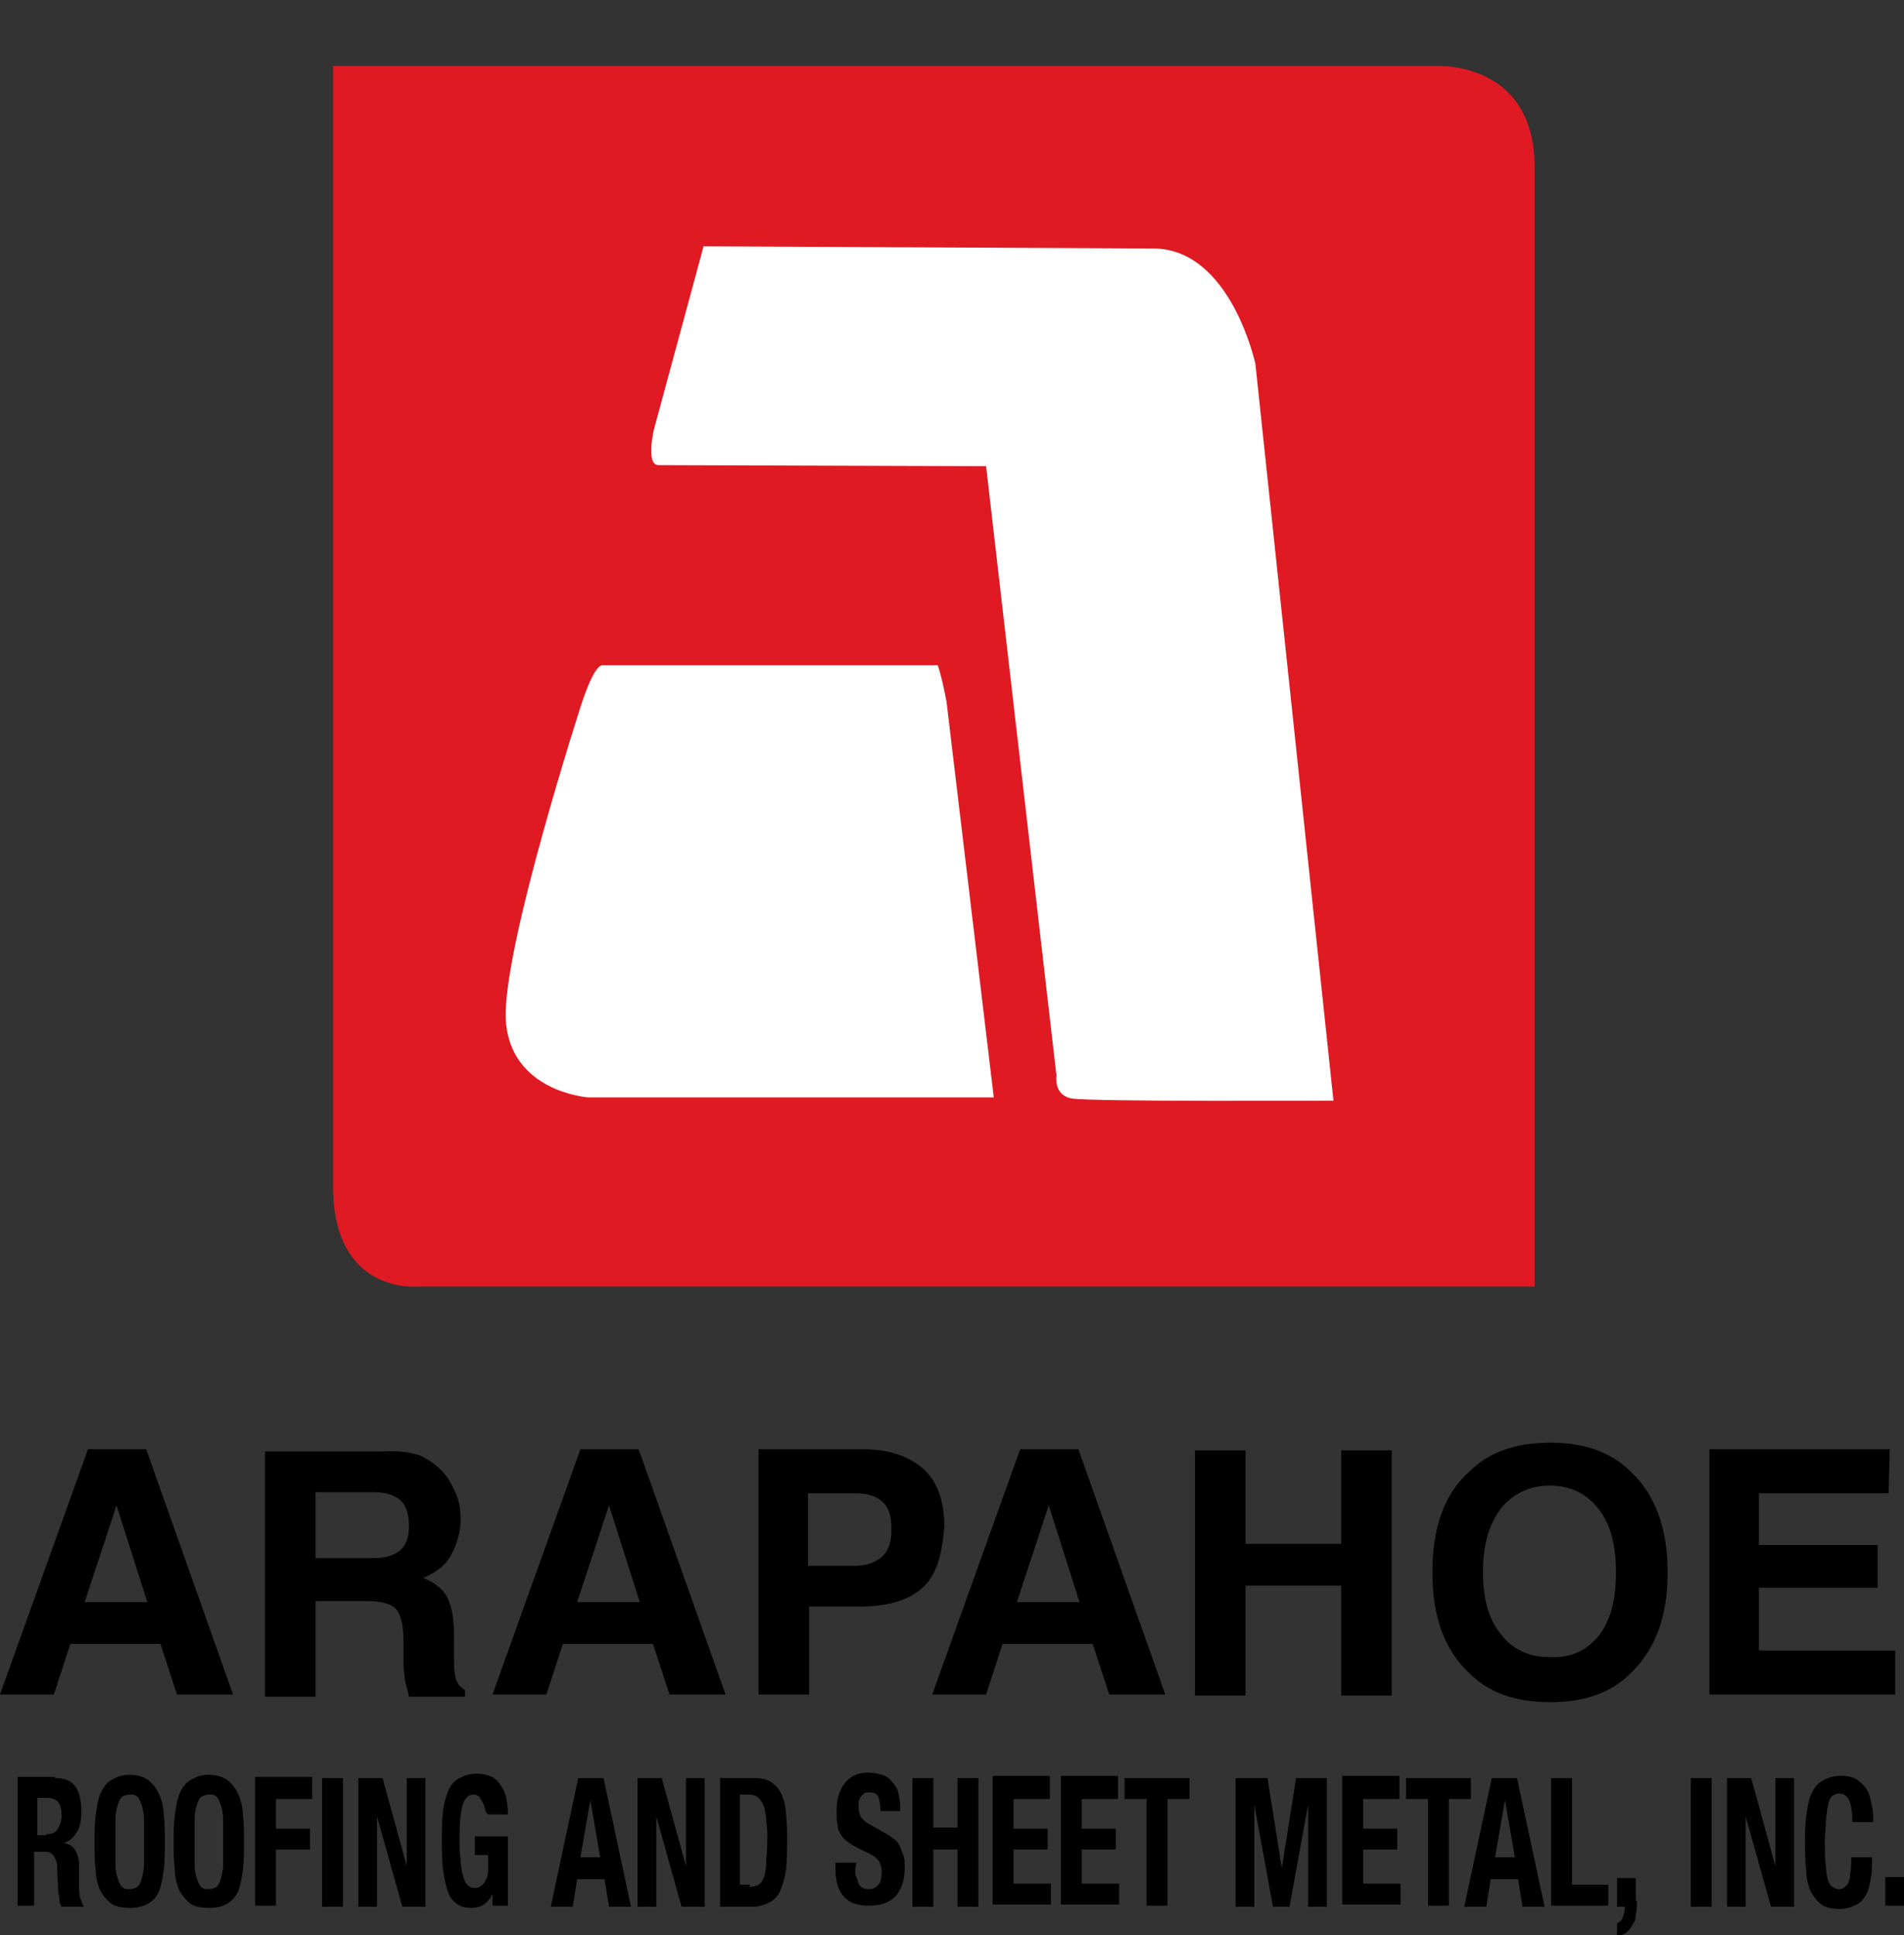 <?xml version="1.0" encoding="utf-8"?>
<!-- Generator: Adobe Illustrator 21.1.0, SVG Export Plug-In . SVG Version: 6.00 Build 0)  -->
<svg version="1.1" id="Layer_1" xmlns="http://www.w3.org/2000/svg" xmlns:xlink="http://www.w3.org/1999/xlink" x="0px" y="0px"
	 viewBox="0 0 173.2 176" style="enable-background:new 0 0 173.2 176;" xml:space="preserve">
<rect x="0" y="0" width="173.2" height="176" fill="#333333" stroke="none"/>
<style type="text/css">
	.st0{fill:#DF1A22;}
	.st1{fill:#FFFFFF;}
</style>
<g>
	<g>
		<g>
			<path class="st0" d="M30.2,6h100.3c0,0,8.9-0.6,9.1,8.9V117H37.9c0,0-7.6,0.7-7.6-9.1V6"/>
		</g>
	</g>
	<g>
		<path d="M8,131.8h5.3l7.9,22.3h-5.1l-1.5-4.6H6.4l-1.5,4.6H0L8,131.8z M7.7,145.7h5.7l-2.8-8.8L7.7,145.7z"/>
		<path d="M38.3,132.4c0.8,0.4,1.5,0.9,2.1,1.6c0.5,0.6,0.8,1.2,1.1,1.9c0.3,0.7,0.4,1.5,0.4,2.3c0,1.1-0.3,2.1-0.8,3.1
			s-1.4,1.7-2.6,2.2c1,0.4,1.8,1,2.2,1.8c0.4,0.8,0.6,1.9,0.6,3.5v1.5c0,1,0,1.7,0.1,2.1c0.1,0.6,0.4,1,0.9,1.3v0.6h-5.1
			c-0.1-0.5-0.2-0.9-0.3-1.2c-0.1-0.6-0.2-1.3-0.2-1.9v-2.1c0-1.4-0.3-2.4-0.7-2.8c-0.5-0.5-1.4-0.7-2.7-0.7h-4.6v8.7h-4.6V132h10.7
			C36.3,131.9,37.5,132.1,38.3,132.4z M28.7,135.7v6h5c1,0,1.7-0.1,2.2-0.4c0.9-0.4,1.3-1.3,1.3-2.5c0-1.4-0.4-2.3-1.3-2.7
			c-0.5-0.3-1.2-0.4-2.2-0.4H28.7L28.7,135.7z"/>
		<path d="M52.8,131.8h5.3l7.9,22.3h-5.1l-1.5-4.6h-8.2l-1.5,4.6h-4.9L52.8,131.8z M52.5,145.7h5.7l-2.8-8.8L52.5,145.7z"/>
		<path d="M83.8,144.5c-1.3,1.1-3.2,1.6-5.6,1.6h-4.6v8H69v-22.3h9.6c2.2,0,4,0.6,5.3,1.7c1.3,1.1,2,2.9,2,5.3
			C85.7,141.6,85.1,143.4,83.8,144.5z M80.2,136.5c-0.6-0.5-1.4-0.7-2.5-0.7h-4.2v6.6h4.2c1.1,0,1.9-0.3,2.5-0.8s0.9-1.4,0.9-2.5
			C81.1,137.8,80.8,137,80.2,136.5z"/>
		<path d="M92.8,131.8h5.3l7.9,22.3h-5.1l-1.5-4.6h-8.2l-1.5,4.6h-4.9L92.8,131.8z M92.5,145.7h5.7l-2.8-8.8L92.5,145.7z"/>
		<path d="M108.7,154.2v-22.3h4.6v8.5h8.7v-8.5h4.6v22.3H122v-10h-8.7v10H108.7z"/>
		<path d="M148.3,152.2c-1.7,1.7-4.1,2.6-7.3,2.6s-5.6-0.9-7.3-2.6c-2.3-2.1-3.4-5.2-3.4-9.2c0-4.1,1.1-7.2,3.4-9.2
			c1.7-1.7,4.1-2.6,7.3-2.6s5.6,0.9,7.3,2.6c2.2,2,3.4,5.1,3.4,9.2C151.7,147,150.6,150,148.3,152.2z M145.4,148.8
			c1.1-1.4,1.6-3.3,1.6-5.8s-0.5-4.4-1.6-5.8c-1.1-1.4-2.6-2.1-4.4-2.1c-1.8,0-3.3,0.7-4.4,2c-1.1,1.4-1.7,3.3-1.7,5.8
			s0.5,4.4,1.7,5.8c1.1,1.4,2.6,2,4.4,2C142.9,150.8,144.3,150.1,145.4,148.8z"/>
		<path d="M171.8,135.8H160v4.7h10.8v3.9H160v5.7h12.4v4h-16.9v-22.3h16.4L171.8,135.8L171.8,135.8z"/>
	</g>
	<g>
		<path d="M5,161.7c0.8,0,1.4,0.2,1.8,0.7s0.6,1.3,0.6,2.3c0,0.8-0.1,1.4-0.4,1.9s-0.6,0.8-1.2,1l0,0c0.5,0.1,0.8,0.3,1,0.6
			c0.2,0.3,0.4,0.8,0.4,1.4c0,0.2,0,0.5,0,0.7c0,0.3,0,0.5,0,0.9c0,0.6,0,1.1,0.1,1.4c0.1,0.3,0.2,0.6,0.3,0.7v0.1h-2
			c-0.1-0.2-0.2-0.4-0.2-0.6s0-0.4-0.1-0.7l-0.1-2.2c0-0.5-0.1-0.8-0.3-1.1c-0.2-0.3-0.4-0.4-0.8-0.4h-1v4.9H1.6v-11.7H5V161.7z
			 M4.2,166.8c0.5,0,0.8-0.1,1-0.4s0.4-0.7,0.4-1.3c0-1.1-0.4-1.6-1.3-1.6H3.4v3.4h0.8V166.8z"/>
		<path d="M8.7,165.1c0.1-0.7,0.2-1.4,0.4-1.9c0.2-0.5,0.5-1,1-1.3c0.5-0.3,1-0.5,1.7-0.5s1.3,0.2,1.7,0.5c0.4,0.3,0.7,0.7,1,1.3
			c0.2,0.5,0.4,1.2,0.4,1.9c0.1,0.7,0.1,1.6,0.1,2.4c0,0.9,0,1.7-0.1,2.5c-0.1,0.7-0.2,1.4-0.4,1.9c-0.2,0.5-0.5,0.9-1,1.2
			c-0.5,0.3-1,0.4-1.7,0.4s-1.3-0.1-1.7-0.4s-0.7-0.7-1-1.2c-0.2-0.5-0.4-1.2-0.4-1.9c-0.1-0.7-0.1-1.6-0.1-2.5S8.6,165.8,8.7,165.1
			z M10.5,169.5c0,0.6,0.1,1,0.2,1.3c0.1,0.3,0.2,0.6,0.4,0.8c0.2,0.2,0.4,0.2,0.7,0.2s0.5-0.1,0.7-0.2c0.2-0.2,0.3-0.4,0.4-0.8
			c0.1-0.3,0.2-0.8,0.2-1.3s0-1.2,0-2c0-0.8,0-1.5,0-2s-0.1-1-0.2-1.3c-0.1-0.3-0.2-0.6-0.4-0.8c-0.2-0.2-0.4-0.2-0.7-0.2
			s-0.5,0.1-0.7,0.2c-0.2,0.2-0.3,0.4-0.4,0.8c-0.1,0.3-0.2,0.8-0.2,1.3s0,1.2,0,2C10.5,168.3,10.5,169,10.5,169.5z"/>
		<path d="M15.9,165.1c0.1-0.7,0.2-1.4,0.4-1.9c0.2-0.5,0.5-1,1-1.3c0.5-0.3,1-0.5,1.7-0.5s1.3,0.2,1.7,0.5c0.4,0.3,0.7,0.7,1,1.3
			c0.2,0.5,0.4,1.2,0.4,1.9c0.1,0.7,0.1,1.6,0.1,2.4c0,0.9,0,1.7-0.1,2.5c-0.1,0.7-0.2,1.4-0.4,1.9c-0.2,0.5-0.5,0.9-1,1.2
			c-0.5,0.3-1,0.4-1.7,0.4s-1.3-0.1-1.7-0.4s-0.7-0.7-1-1.2c-0.2-0.5-0.4-1.2-0.4-1.9c-0.1-0.7-0.1-1.6-0.1-2.5
			C15.8,166.6,15.8,165.8,15.9,165.1z M17.7,169.5c0,0.6,0.1,1,0.2,1.3c0.1,0.3,0.2,0.6,0.4,0.8c0.2,0.2,0.4,0.2,0.7,0.2
			s0.5-0.1,0.7-0.2c0.2-0.2,0.3-0.4,0.4-0.8c0.1-0.3,0.2-0.8,0.2-1.3s0-1.2,0-2c0-0.8,0-1.5,0-2s-0.1-1-0.2-1.3
			c-0.1-0.3-0.2-0.6-0.4-0.8c-0.2-0.2-0.4-0.2-0.7-0.2s-0.5,0.1-0.7,0.2c-0.2,0.2-0.3,0.4-0.4,0.8c-0.1,0.3-0.2,0.8-0.2,1.3
			s0,1.2,0,2C17.7,168.3,17.7,169,17.7,169.5z"/>
		<path d="M28.4,161.7v1.9h-3.3v2.7h3.1v1.9h-3.1v5.1h-1.9v-11.7h5.2V161.7z"/>
		<path d="M29.3,161.7h1.9v11.7h-1.9V161.7z"/>
		<path d="M37,169.7L37,169.7v-8h1.7v11.7h-2.1l-2.3-8.2l0,0v8.2h-1.7v-11.7h2.2L37,169.7z"/>
		<path d="M44.1,164.5c0-0.2-0.1-0.4-0.2-0.6s-0.2-0.3-0.3-0.5c-0.1-0.1-0.3-0.2-0.5-0.2c-0.5,0-0.8,0.3-1,0.9s-0.3,1.7-0.3,3.1
			c0,0.7,0,1.3,0.1,1.9c0,0.6,0.1,1,0.2,1.4s0.2,0.7,0.4,0.9c0.2,0.2,0.4,0.3,0.7,0.3c0.1,0,0.2,0,0.4-0.1s0.3-0.2,0.4-0.3
			c0.1-0.2,0.2-0.3,0.3-0.6c0.1-0.2,0.1-0.5,0.1-0.8v-1.2h-1.2V167h3v6.3h-1.4v-1.1l0,0c-0.2,0.5-0.5,0.8-0.8,1
			c-0.3,0.2-0.7,0.3-1.1,0.3c-0.6,0-1-0.1-1.4-0.4s-0.6-0.6-0.8-1.2c-0.2-0.6-0.3-1.2-0.4-1.9c-0.1-0.7-0.1-1.7-0.1-2.7
			s0-1.8,0.1-2.6c0.1-0.8,0.3-1.4,0.5-1.9s0.6-0.9,1-1.1c0.4-0.2,0.9-0.4,1.5-0.4c1,0,1.8,0.3,2.2,1c0.5,0.6,0.7,1.6,0.7,2.7h-1.8
			C44.2,164.9,44.2,164.7,44.1,164.5z"/>
		<path d="M54.9,161.7l2.5,11.7h-2l-0.4-2.5h-2.5l-0.4,2.5h-2l2.5-11.7H54.9z M54.6,168.9l-0.9-5.2l0,0l-0.9,5.2H54.6z"/>
		<path d="M62.4,169.7L62.4,169.7v-8h1.7v11.7H62l-2.3-8.2l0,0v8.2H58v-11.7h2.2L62.4,169.7z"/>
		<path d="M68.6,161.7c0.6,0,1.2,0.1,1.6,0.4c0.4,0.3,0.7,0.6,0.9,1.1s0.4,1.1,0.4,1.8c0.1,0.7,0.1,1.5,0.1,2.3c0,1,0,1.9-0.1,2.7
			c-0.1,0.8-0.3,1.4-0.5,1.9s-0.6,0.9-1,1.1c-0.4,0.2-0.9,0.4-1.5,0.4h-3v-11.7H68.6z M68.2,171.6c0.3,0,0.6-0.1,0.8-0.2
			c0.2-0.1,0.4-0.4,0.5-0.7c0.1-0.3,0.2-0.8,0.2-1.3s0.1-1.2,0.1-2c0-0.7,0-1.2-0.1-1.8c0-0.5-0.1-0.9-0.2-1.3
			c-0.1-0.3-0.3-0.6-0.5-0.8c-0.2-0.2-0.5-0.3-0.9-0.3h-0.8v8.2h0.9V171.6z"/>
		<path d="M77.8,170c0,0.3,0,0.5,0.1,0.7c0.1,0.2,0.1,0.4,0.2,0.6c0.1,0.2,0.2,0.3,0.4,0.4s0.4,0.1,0.6,0.1c0.3,0,0.5-0.1,0.8-0.4
			c0.2-0.2,0.3-0.6,0.3-1.1c0-0.3,0-0.5-0.1-0.7c-0.1-0.2-0.1-0.4-0.3-0.5c-0.1-0.2-0.3-0.3-0.5-0.4s-0.5-0.3-0.8-0.4
			c-0.4-0.2-0.8-0.4-1.1-0.6c-0.3-0.2-0.6-0.4-0.8-0.7c-0.2-0.3-0.4-0.6-0.4-1c-0.1-0.4-0.1-0.8-0.1-1.3c0-1.2,0.3-2,0.8-2.6
			s1.2-0.9,2.1-0.9c0.4,0,0.8,0.1,1.2,0.2c0.4,0.1,0.7,0.3,0.9,0.6c0.3,0.3,0.5,0.6,0.6,1s0.2,0.9,0.2,1.4v0.3h-1.8
			c0-0.6-0.1-1-0.2-1.3c-0.2-0.3-0.4-0.4-0.8-0.4c-0.2,0-0.4,0-0.5,0.1s-0.2,0.2-0.3,0.3s-0.1,0.3-0.2,0.4c0,0.2,0,0.3,0,0.5
			c0,0.4,0.1,0.7,0.2,0.9c0.1,0.2,0.4,0.5,0.8,0.7l1.4,0.8c0.4,0.2,0.6,0.4,0.9,0.6c0.2,0.2,0.4,0.4,0.5,0.7
			c0.1,0.3,0.2,0.5,0.3,0.8c0.1,0.3,0.1,0.6,0.1,1c0,1.2-0.3,2.1-0.9,2.7c-0.6,0.6-1.4,0.8-2.4,0.8c-1.1,0-1.8-0.3-2.3-0.9
			S76,171,76,169.9v-0.5h1.9L77.8,170L77.8,170z"/>
		<path d="M84.9,161.7v4.5h2.2v-4.5H89v11.7h-1.9v-5.2h-2.2v5.2H83v-11.7H84.9z"/>
		<path d="M95.5,163.6h-3.3v2.7h3.1v1.9h-3.1v3.1h3.4v1.9h-5.3v-11.7h5.2L95.5,163.6L95.5,163.6z"/>
		<path d="M101.7,163.6h-3.3v2.7h3.1v1.9h-3.1v3.1h3.4v1.9h-5.3v-11.7h5.2L101.7,163.6L101.7,163.6z"/>
		<path d="M108.2,163.6h-2v9.7h-1.9v-9.7h-2v-1.9h5.9V163.6z"/>
		<path d="M115.3,161.7l1.3,8.2l0,0l1.3-8.2h2.8v11.7H119v-9.3l0,0l-1.7,9.3h-1.5l-1.7-9.3l0,0v9.3h-1.7v-11.7H115.3z"/>
		<path d="M127.3,163.6H124v2.7h3.1v1.9H124v3.1h3.4v1.9h-5.3v-11.7h5.2L127.3,163.6L127.3,163.6z"/>
		<path d="M133.8,163.6h-2v9.7h-1.9v-9.7h-2v-1.9h5.9V163.6z"/>
		<path d="M138,161.7l2.5,11.7h-2l-0.4-2.5h-2.5l-0.4,2.5h-2l2.5-11.7H138z M137.8,168.9l-0.9-5.2l0,0l-0.9,5.2H137.8z"/>
		<path d="M141.1,161.7h1.9v9.7h3.3v1.9h-5.2V161.7z"/>
		<path d="M148.9,172.9c0,0.4,0,0.8-0.1,1.2c0,0.4-0.1,0.7-0.3,0.9c-0.1,0.3-0.3,0.5-0.5,0.7c-0.2,0.2-0.5,0.3-0.9,0.3v-1.1
			c0.2-0.1,0.4-0.2,0.5-0.5c0.1-0.3,0.2-0.5,0.2-0.8v-0.2h-0.7v-2.6h1.7v2.1H148.9z"/>
		<path d="M153.8,161.7h1.9v11.7h-1.9V161.7z"/>
		<path d="M161.5,169.7L161.5,169.7v-8h1.7v11.7h-2.1l-2.3-8.2l0,0v8.2h-1.7v-11.7h2.2L161.5,169.7z"/>
		<path d="M168.2,163.7c-0.2-0.4-0.5-0.6-0.9-0.6c-0.2,0-0.4,0.1-0.6,0.2c-0.2,0.2-0.3,0.4-0.4,0.8c-0.1,0.4-0.1,0.8-0.2,1.4
			c0,0.6-0.1,1.3-0.1,2.1c0,0.9,0,1.6,0.1,2.1c0,0.5,0.1,1,0.2,1.3c0.1,0.3,0.2,0.5,0.4,0.6s0.3,0.2,0.5,0.2s0.3,0,0.5-0.1
			c0.1-0.1,0.3-0.2,0.4-0.4c0.1-0.2,0.2-0.5,0.2-0.9c0.1-0.4,0.1-0.9,0.1-1.5h1.9c0,0.6,0,1.2-0.1,1.8s-0.2,1.1-0.4,1.5
			s-0.5,0.8-0.9,1c-0.4,0.2-0.9,0.4-1.5,0.4c-0.7,0-1.3-0.1-1.7-0.4s-0.7-0.7-1-1.2c-0.2-0.5-0.4-1.2-0.4-1.9
			c-0.1-0.7-0.1-1.6-0.1-2.5s0-1.7,0.1-2.4c0.1-0.7,0.2-1.4,0.4-1.9s0.5-1,1-1.3c0.5-0.3,1-0.5,1.7-0.5s1.2,0.1,1.6,0.4
			c0.4,0.3,0.7,0.6,0.9,1s0.3,0.9,0.4,1.4s0.1,0.9,0.1,1.4h-1.9C168.5,164.8,168.4,164.1,168.2,163.7z"/>
		<path d="M173.2,173.3h-1.7v-2.6h1.7V173.3z"/>
	</g>
	<path class="st1" d="M54.8,60.5h30.5c0,0,0.3,0.7,0.8,3.3l4.3,36H53.5c0,0-7.2-0.5-7.5-7.2C45.8,85.9,52.9,64,52.9,64
		S54,60.5,54.8,60.5"/>
	<path class="st1" d="M59.9,42.3c-1.2,0-0.4-3.3-0.4-3.3L64,22.4l41.1,0.2c6.9,0.2,9.1,10.5,9.1,10.5l7.1,67c0,0-22.2,0.1-23.8-0.2
		c-1.7-0.3-1.4-2.1-1.4-2.1l-6.4-55.4L59.9,42.3"/>
</g>
</svg>
